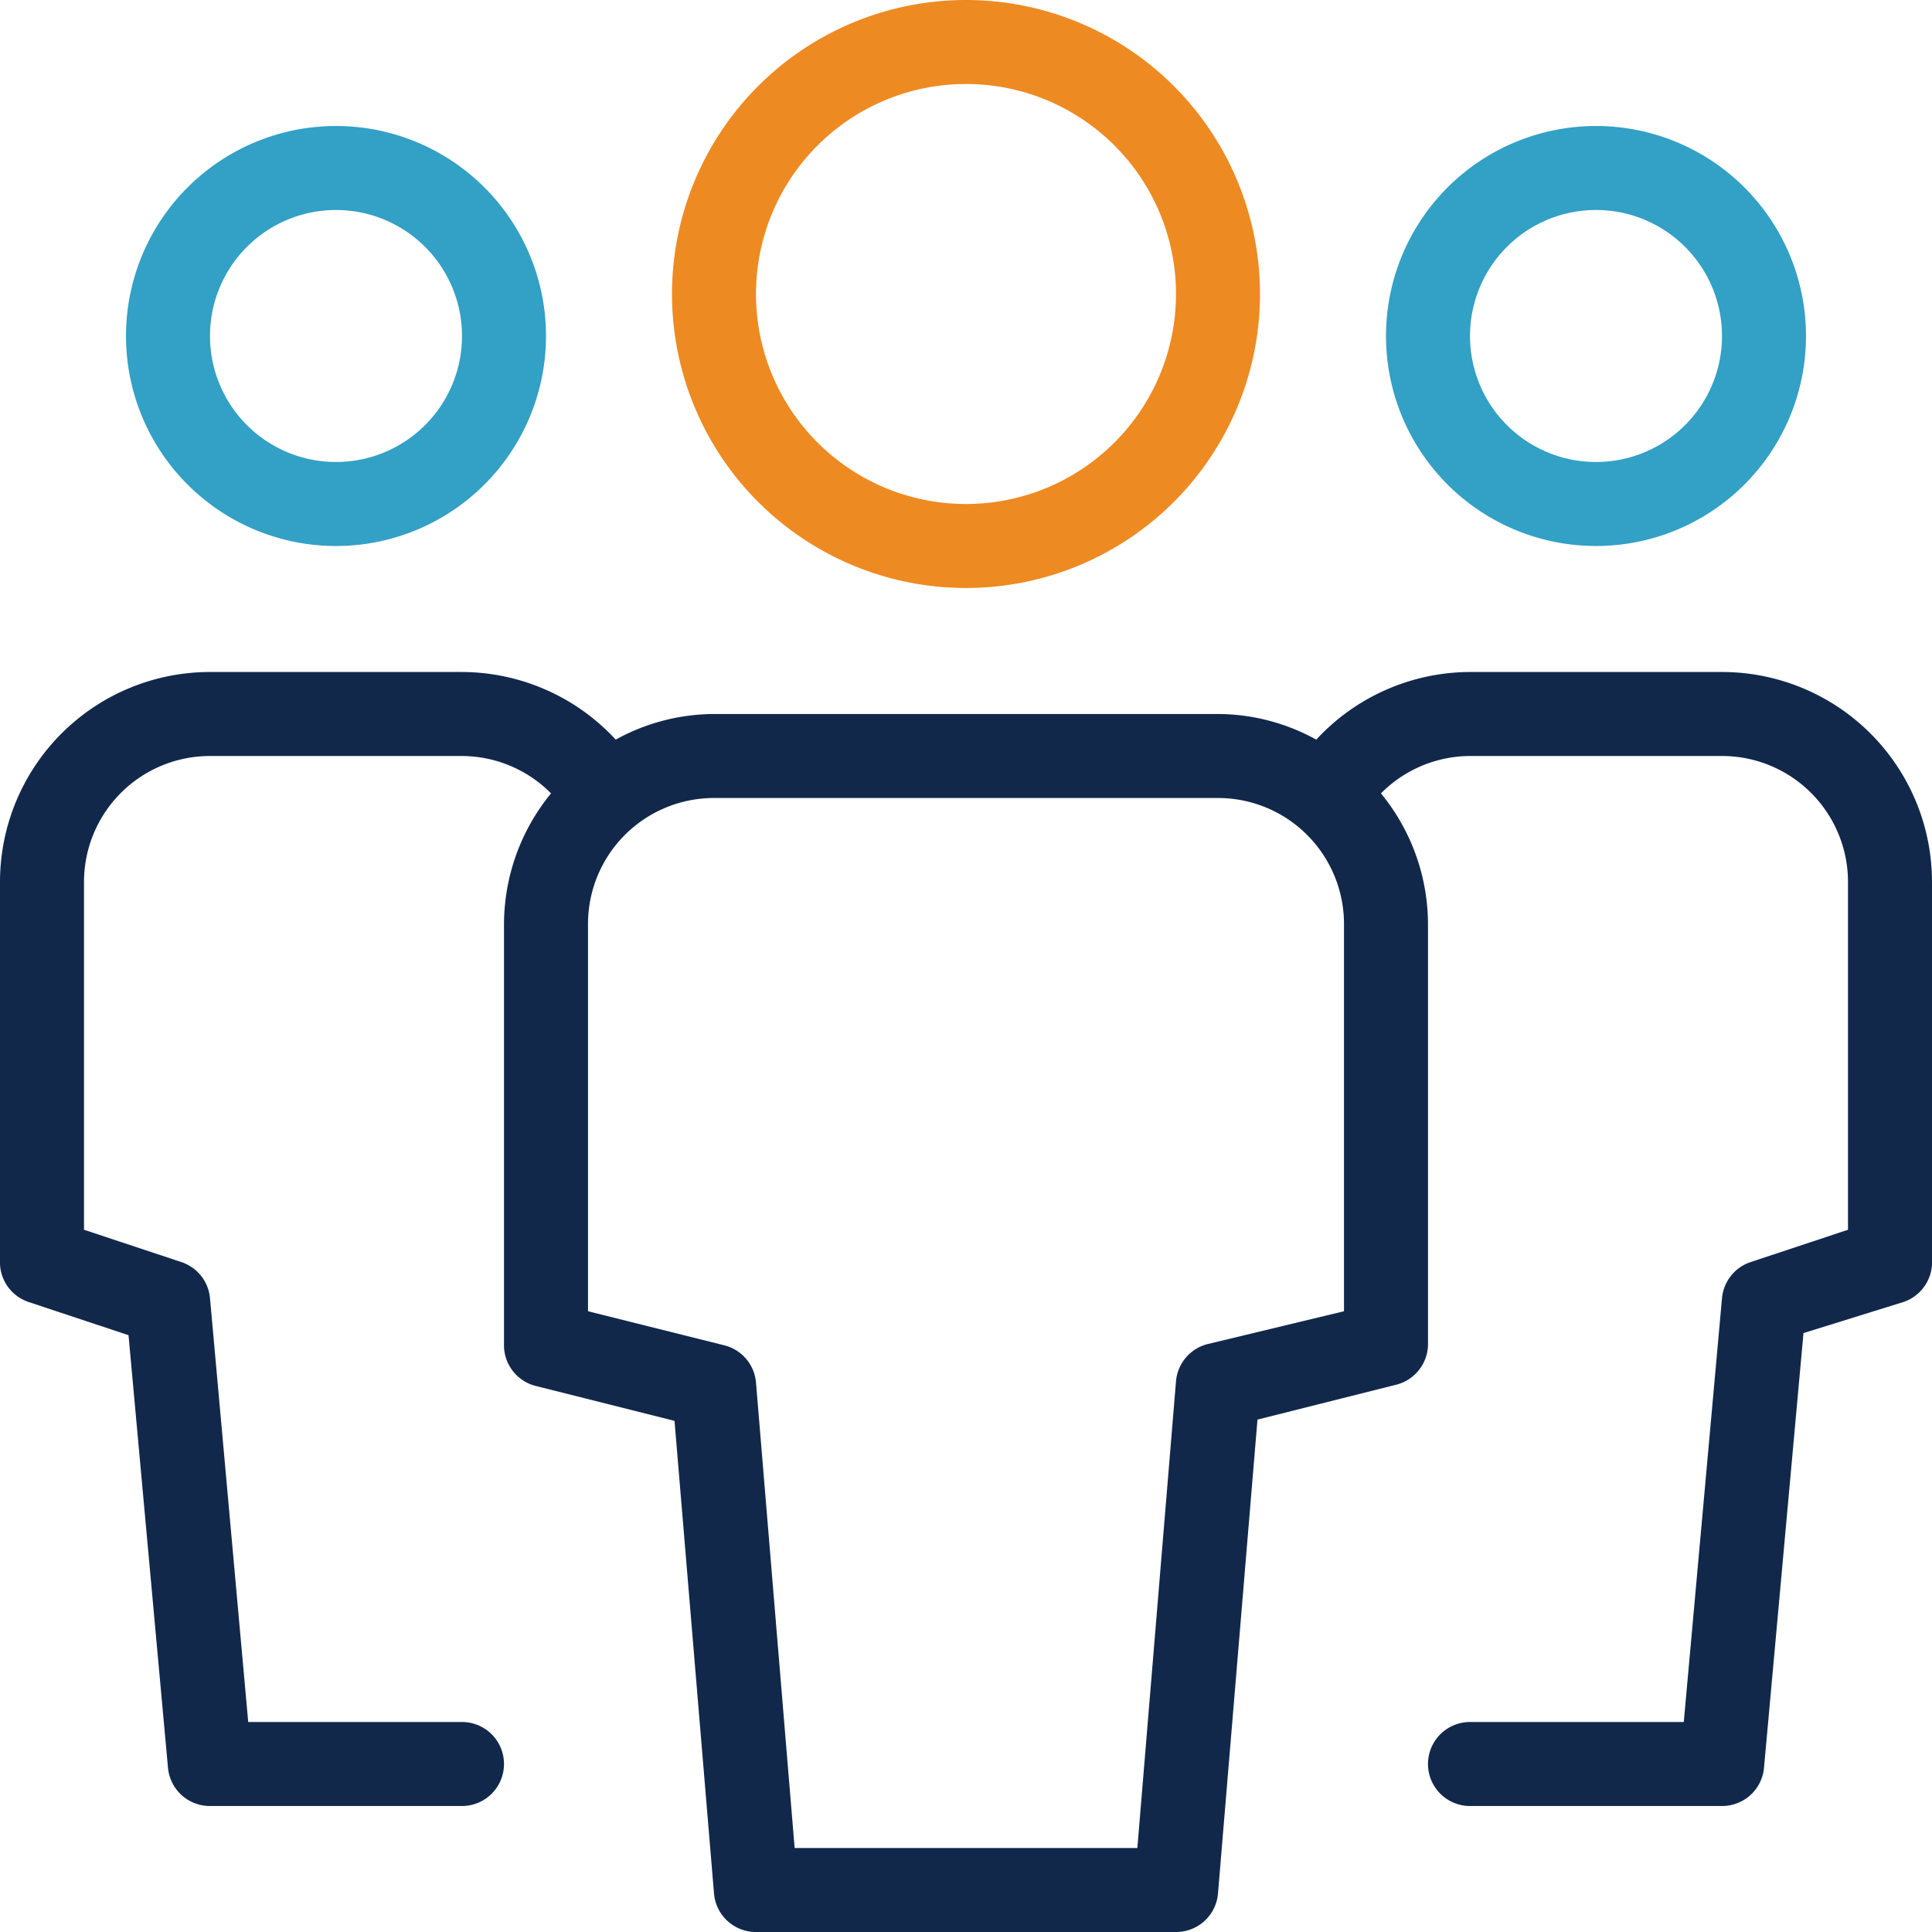 <?xml version="1.0" encoding="UTF-8"?>
<svg xmlns="http://www.w3.org/2000/svg" width="46" height="46" viewBox="0 0 46 46">
  <title>Asset 2</title>
  <path d="M3,8A5,5,0,1,0,8,3,5,5,0,0,0,3,8Zm8,0A3,3,0,1,1,8,5,3,3,0,0,1,11,8Z" fill="#33a0c6"></path>
  <path d="M33,8a5,5,0,1,0,5-5A5,5,0,0,0,33,8Zm8,0a3,3,0,1,1-3-3A3,3,0,0,1,41,8Z" fill="#33a0c6"></path>
  <path d="M41,16H35a5,5,0,0,0-3.66,1.61A4.88,4.88,0,0,0,29,17H17a4.88,4.88,0,0,0-2.34.61A5,5,0,0,0,11,16H5a5,5,0,0,0-5,5v9A1,1,0,0,0,.68,31l2.38.79L4,42.09A1,1,0,0,0,5,43h6a1,1,0,0,0,0-2H5.91L5,30.91a1,1,0,0,0-.68-.86L2,29.28V21a3,3,0,0,1,3-3h6a3,3,0,0,1,2.12.89A4.93,4.93,0,0,0,12,22V32a1,1,0,0,0,.76,1l3.3.83L17,45.08A1,1,0,0,0,18,46H28a1,1,0,0,0,1-.92l.94-11.28,3.3-.83A1,1,0,0,0,34,32V22a4.93,4.93,0,0,0-1.12-3.11A3,3,0,0,1,35,18h6a3,3,0,0,1,3,3v8.28l-2.32.77a1,1,0,0,0-.68.86L40.09,41H35a1,1,0,0,0,0,2h6a1,1,0,0,0,1-.91l.94-10.35L45.32,31A1,1,0,0,0,46,30V21A5,5,0,0,0,41,16ZM32,31.22,28.76,32a1,1,0,0,0-.76.89L27.08,44H18.92L18,32.92a1,1,0,0,0-.76-.89L14,31.22V22a3,3,0,0,1,3-3H29a3,3,0,0,1,3,3Z" fill="#11284b"></path>
  <path d="M16,7a7,7,0,1,0,7-7A7,7,0,0,0,16,7ZM28,7a5,5,0,1,1-5-5A5,5,0,0,1,28,7Z" fill="#ee8a22"></path>
</svg>
